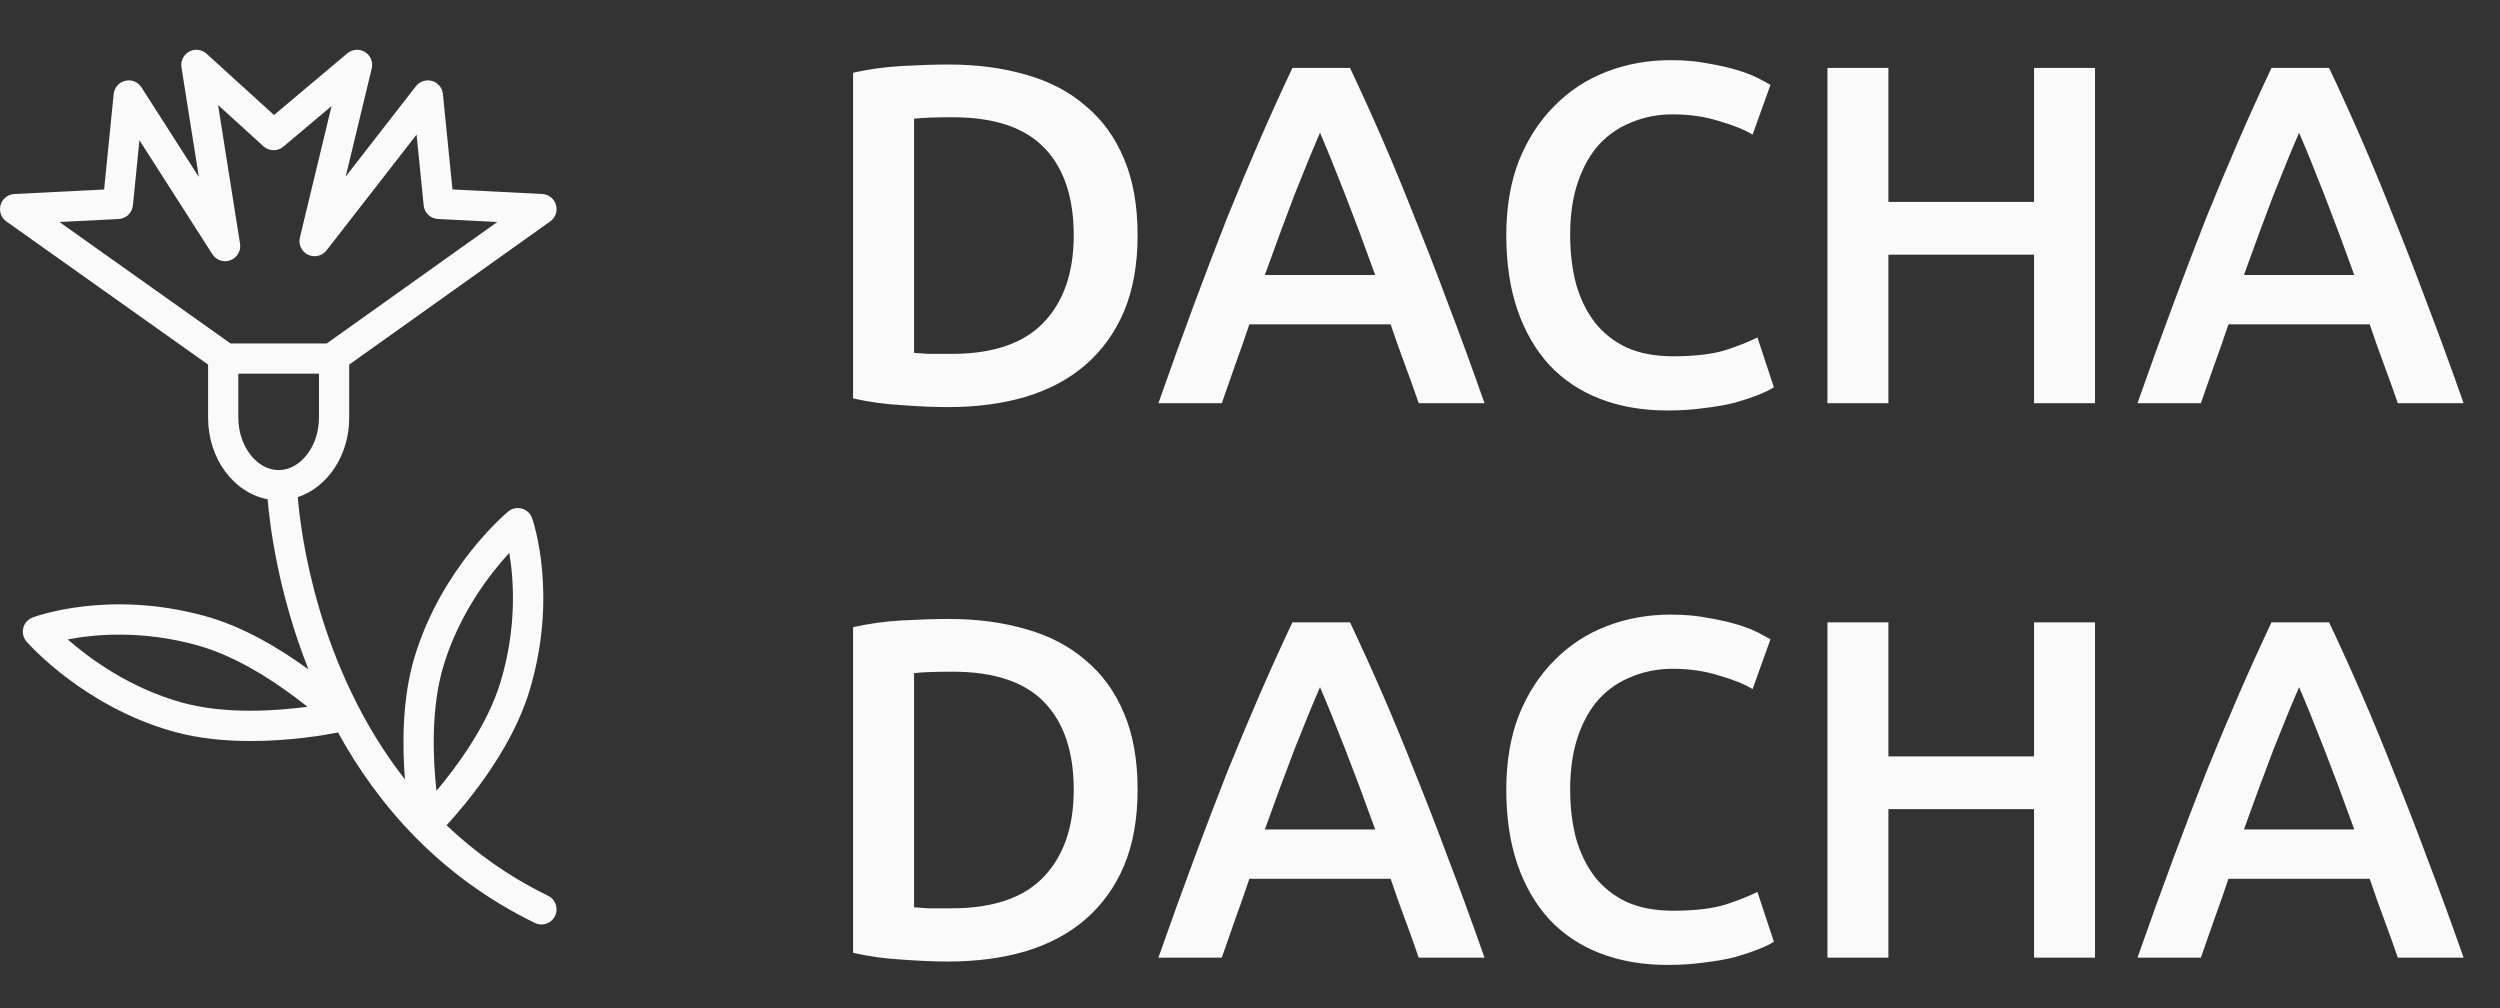 <?xml version="1.0" encoding="UTF-8"?> <svg xmlns="http://www.w3.org/2000/svg" width="248" height="100" viewBox="0 0 248 100" fill="none"><rect x="0" y="0" width="248" height="100" fill="#333333" stroke="none"/> <path d="M54.369 88.857C50.413 86.931 47.097 84.527 44.297 81.867C46.275 79.713 50.737 74.408 52.507 68.585C55.406 59.045 52.893 51.708 52.784 51.399C52.621 50.936 52.241 50.583 51.767 50.452C51.294 50.321 50.787 50.431 50.41 50.745C50.142 50.968 43.821 56.302 41.138 65.129C39.884 69.254 39.899 73.921 40.171 77.322C31.492 66.213 29.834 52.914 29.54 49.318C32.479 48.346 34.642 45.187 34.642 41.441V36.166L54.583 21.964C55.104 21.594 55.332 20.935 55.152 20.322C54.973 19.709 54.425 19.277 53.788 19.244L44.885 18.795L43.936 9.323C43.875 8.713 43.449 8.201 42.859 8.031C42.273 7.862 41.636 8.067 41.259 8.552L34.296 17.507L36.877 6.789C37.029 6.159 36.759 5.503 36.208 5.162C35.656 4.821 34.948 4.873 34.453 5.29L27.18 11.41L20.491 5.328C20.02 4.9 19.329 4.814 18.769 5.118C18.209 5.421 17.901 6.044 18 6.673L19.727 17.561L14.033 8.665C13.689 8.127 13.043 7.867 12.421 8.015C11.8 8.163 11.341 8.689 11.277 9.325L10.328 18.797L1.424 19.246C0.786 19.278 0.238 19.711 0.06 20.325C-0.118 20.939 0.111 21.598 0.632 21.968L20.642 36.168V41.441C20.642 45.521 23.208 48.904 26.549 49.522C26.756 52.04 27.575 58.774 30.6 66.406C27.918 64.447 24.267 62.207 20.419 61.134C10.813 58.457 3.538 61.14 3.233 61.257C2.774 61.431 2.429 61.819 2.309 62.294C2.19 62.771 2.311 63.275 2.634 63.645C2.863 63.908 8.342 70.103 17.229 72.582C19.722 73.276 22.399 73.51 24.875 73.51C28.752 73.51 32.127 72.938 33.531 72.662C37.459 79.803 43.564 86.934 53.056 91.556C53.267 91.659 53.491 91.707 53.711 91.707C54.267 91.707 54.801 91.397 55.061 90.863C55.423 90.118 55.114 89.219 54.369 88.857ZM18.034 69.69C12.846 68.244 8.879 65.322 6.719 63.433C9.401 62.912 14.084 62.484 19.613 64.024C23.87 65.211 28.013 68.12 30.496 70.111C27.341 70.532 22.291 70.878 18.034 69.69ZM44.008 66.001C45.571 60.854 48.581 56.958 50.52 54.841C50.975 57.546 51.295 62.251 49.635 67.711C48.35 71.94 45.344 76.016 43.296 78.451C42.95 75.292 42.719 70.24 44.008 66.001ZM11.767 21.726C12.508 21.689 13.11 21.116 13.184 20.377L13.832 13.914L21.069 25.222C21.452 25.82 22.202 26.069 22.865 25.815C23.529 25.563 23.925 24.879 23.813 24.178L21.632 10.419L26.132 14.511C26.688 15.017 27.532 15.032 28.107 14.549L32.891 10.523L29.748 23.568C29.583 24.255 29.919 24.964 30.556 25.271C31.191 25.575 31.956 25.397 32.391 24.84L41.324 13.353L42.028 20.376C42.101 21.114 42.704 21.688 43.445 21.725L49.329 22.022L32.412 34.071H22.871L5.895 22.022L11.767 21.726ZM23.642 41.441V37.071H31.642V41.441C31.642 44.255 29.81 46.632 27.642 46.632C25.474 46.632 23.642 44.255 23.642 41.441Z" fill="#FAFAFA"></path> <path d="M90.674 35.008C91.026 35.04 91.49 35.072 92.066 35.104C92.642 35.104 93.426 35.104 94.418 35.104C98.482 35.104 101.506 34.08 103.49 32.032C105.506 29.952 106.514 27.056 106.514 23.344C106.514 19.568 105.538 16.672 103.586 14.656C101.634 12.64 98.61 11.632 94.514 11.632C92.722 11.632 91.442 11.68 90.674 11.776V35.008ZM112.85 23.344C112.85 26.224 112.402 28.736 111.506 30.88C110.61 32.992 109.33 34.768 107.666 36.208C106.034 37.616 104.05 38.672 101.714 39.376C99.41 40.048 96.85 40.384 94.034 40.384C92.69 40.384 91.17 40.32 89.474 40.192C87.778 40.096 86.162 39.872 84.626 39.52V7.216C86.162 6.864 87.794 6.64 89.522 6.544C91.25 6.448 92.786 6.4 94.13 6.4C96.914 6.4 99.458 6.736 101.762 7.408C104.066 8.048 106.034 9.072 107.666 10.48C109.33 11.856 110.61 13.616 111.506 15.76C112.402 17.872 112.85 20.4 112.85 23.344ZM140.737 40C140.289 38.688 139.825 37.392 139.345 36.112C138.865 34.832 138.401 33.52 137.953 32.176H123.937C123.489 33.52 123.025 34.848 122.545 36.16C122.097 37.44 121.649 38.72 121.201 40H114.913C116.161 36.448 117.345 33.168 118.465 30.16C119.585 27.152 120.673 24.304 121.729 21.616C122.817 18.928 123.889 16.368 124.945 13.936C126.001 11.504 127.089 9.104 128.209 6.736H133.921C135.041 9.104 136.129 11.504 137.185 13.936C138.241 16.368 139.297 18.928 140.353 21.616C141.441 24.304 142.545 27.152 143.665 30.16C144.817 33.168 146.017 36.448 147.265 40H140.737ZM130.945 13.168C130.209 14.864 129.361 16.928 128.401 19.36C127.473 21.792 126.497 24.432 125.473 27.28H136.417C135.393 24.432 134.401 21.776 133.441 19.312C132.481 16.848 131.649 14.8 130.945 13.168ZM165.456 40.72C162.96 40.72 160.72 40.336 158.736 39.568C156.752 38.8 155.072 37.68 153.696 36.208C152.32 34.704 151.264 32.88 150.528 30.736C149.792 28.592 149.424 26.128 149.424 23.344C149.424 20.56 149.84 18.096 150.672 15.952C151.536 13.808 152.704 12 154.176 10.528C155.648 9.024 157.376 7.888 159.36 7.12C161.344 6.352 163.472 5.968 165.744 5.968C167.12 5.968 168.368 6.08 169.488 6.304C170.608 6.496 171.584 6.72 172.416 6.976C173.248 7.232 173.936 7.504 174.48 7.792C175.024 8.08 175.408 8.288 175.632 8.416L173.856 13.36C173.088 12.88 171.984 12.432 170.544 12.016C169.136 11.568 167.6 11.344 165.936 11.344C164.496 11.344 163.152 11.6 161.904 12.112C160.656 12.592 159.568 13.328 158.64 14.32C157.744 15.312 157.04 16.56 156.528 18.064C156.016 19.568 155.76 21.312 155.76 23.296C155.76 25.056 155.952 26.672 156.336 28.144C156.752 29.616 157.376 30.896 158.208 31.984C159.04 33.04 160.096 33.872 161.376 34.48C162.656 35.056 164.192 35.344 165.984 35.344C168.128 35.344 169.872 35.136 171.216 34.72C172.56 34.272 173.6 33.856 174.336 33.472L175.968 38.416C175.584 38.672 175.056 38.928 174.384 39.184C173.744 39.44 172.976 39.696 172.08 39.952C171.184 40.176 170.176 40.352 169.056 40.48C167.936 40.64 166.736 40.72 165.456 40.72ZM201.778 6.736H207.826V40H201.778V25.264H187.33V40H181.282V6.736H187.33V20.032H201.778V6.736ZM237.862 40C237.414 38.688 236.95 37.392 236.47 36.112C235.99 34.832 235.526 33.52 235.078 32.176H221.062C220.614 33.52 220.15 34.848 219.67 36.16C219.222 37.44 218.774 38.72 218.326 40H212.038C213.286 36.448 214.47 33.168 215.59 30.16C216.71 27.152 217.798 24.304 218.854 21.616C219.942 18.928 221.014 16.368 222.07 13.936C223.126 11.504 224.214 9.104 225.334 6.736H231.046C232.166 9.104 233.254 11.504 234.31 13.936C235.366 16.368 236.422 18.928 237.478 21.616C238.566 24.304 239.67 27.152 240.79 30.16C241.942 33.168 243.142 36.448 244.39 40H237.862ZM228.07 13.168C227.334 14.864 226.486 16.928 225.526 19.36C224.598 21.792 223.622 24.432 222.598 27.28H233.542C232.518 24.432 231.526 21.776 230.566 19.312C229.606 16.848 228.774 14.8 228.07 13.168ZM90.674 90.008C91.026 90.04 91.49 90.072 92.066 90.104C92.642 90.104 93.426 90.104 94.418 90.104C98.482 90.104 101.506 89.08 103.49 87.032C105.506 84.952 106.514 82.056 106.514 78.344C106.514 74.568 105.538 71.672 103.586 69.656C101.634 67.64 98.61 66.632 94.514 66.632C92.722 66.632 91.442 66.68 90.674 66.776V90.008ZM112.85 78.344C112.85 81.224 112.402 83.736 111.506 85.88C110.61 87.992 109.33 89.768 107.666 91.208C106.034 92.616 104.05 93.672 101.714 94.376C99.41 95.048 96.85 95.384 94.034 95.384C92.69 95.384 91.17 95.32 89.474 95.192C87.778 95.096 86.162 94.872 84.626 94.52V62.216C86.162 61.864 87.794 61.64 89.522 61.544C91.25 61.448 92.786 61.4 94.13 61.4C96.914 61.4 99.458 61.736 101.762 62.408C104.066 63.048 106.034 64.072 107.666 65.48C109.33 66.856 110.61 68.616 111.506 70.76C112.402 72.872 112.85 75.4 112.85 78.344ZM140.737 95C140.289 93.688 139.825 92.392 139.345 91.112C138.865 89.832 138.401 88.52 137.953 87.176H123.937C123.489 88.52 123.025 89.848 122.545 91.16C122.097 92.44 121.649 93.72 121.201 95H114.913C116.161 91.448 117.345 88.168 118.465 85.16C119.585 82.152 120.673 79.304 121.729 76.616C122.817 73.928 123.889 71.368 124.945 68.936C126.001 66.504 127.089 64.104 128.209 61.736H133.921C135.041 64.104 136.129 66.504 137.185 68.936C138.241 71.368 139.297 73.928 140.353 76.616C141.441 79.304 142.545 82.152 143.665 85.16C144.817 88.168 146.017 91.448 147.265 95H140.737ZM130.945 68.168C130.209 69.864 129.361 71.928 128.401 74.36C127.473 76.792 126.497 79.432 125.473 82.28H136.417C135.393 79.432 134.401 76.776 133.441 74.312C132.481 71.848 131.649 69.8 130.945 68.168ZM165.456 95.72C162.96 95.72 160.72 95.336 158.736 94.568C156.752 93.8 155.072 92.68 153.696 91.208C152.32 89.704 151.264 87.88 150.528 85.736C149.792 83.592 149.424 81.128 149.424 78.344C149.424 75.56 149.84 73.096 150.672 70.952C151.536 68.808 152.704 67 154.176 65.528C155.648 64.024 157.376 62.888 159.36 62.12C161.344 61.352 163.472 60.968 165.744 60.968C167.12 60.968 168.368 61.08 169.488 61.304C170.608 61.496 171.584 61.72 172.416 61.976C173.248 62.232 173.936 62.504 174.48 62.792C175.024 63.08 175.408 63.288 175.632 63.416L173.856 68.36C173.088 67.88 171.984 67.432 170.544 67.016C169.136 66.568 167.6 66.344 165.936 66.344C164.496 66.344 163.152 66.6 161.904 67.112C160.656 67.592 159.568 68.328 158.64 69.32C157.744 70.312 157.04 71.56 156.528 73.064C156.016 74.568 155.76 76.312 155.76 78.296C155.76 80.056 155.952 81.672 156.336 83.144C156.752 84.616 157.376 85.896 158.208 86.984C159.04 88.04 160.096 88.872 161.376 89.48C162.656 90.056 164.192 90.344 165.984 90.344C168.128 90.344 169.872 90.136 171.216 89.72C172.56 89.272 173.6 88.856 174.336 88.472L175.968 93.416C175.584 93.672 175.056 93.928 174.384 94.184C173.744 94.44 172.976 94.696 172.08 94.952C171.184 95.176 170.176 95.352 169.056 95.48C167.936 95.64 166.736 95.72 165.456 95.72ZM201.778 61.736H207.826V95H201.778V80.264H187.33V95H181.282V61.736H187.33V75.032H201.778V61.736ZM237.862 95C237.414 93.688 236.95 92.392 236.47 91.112C235.99 89.832 235.526 88.52 235.078 87.176H221.062C220.614 88.52 220.15 89.848 219.67 91.16C219.222 92.44 218.774 93.72 218.326 95H212.038C213.286 91.448 214.47 88.168 215.59 85.16C216.71 82.152 217.798 79.304 218.854 76.616C219.942 73.928 221.014 71.368 222.07 68.936C223.126 66.504 224.214 64.104 225.334 61.736H231.046C232.166 64.104 233.254 66.504 234.31 68.936C235.366 71.368 236.422 73.928 237.478 76.616C238.566 79.304 239.67 82.152 240.79 85.16C241.942 88.168 243.142 91.448 244.39 95H237.862ZM228.07 68.168C227.334 69.864 226.486 71.928 225.526 74.36C224.598 76.792 223.622 79.432 222.598 82.28H233.542C232.518 79.432 231.526 76.776 230.566 74.312C229.606 71.848 228.774 69.8 228.07 68.168Z" fill="#FAFAFA"></path> </svg> 
